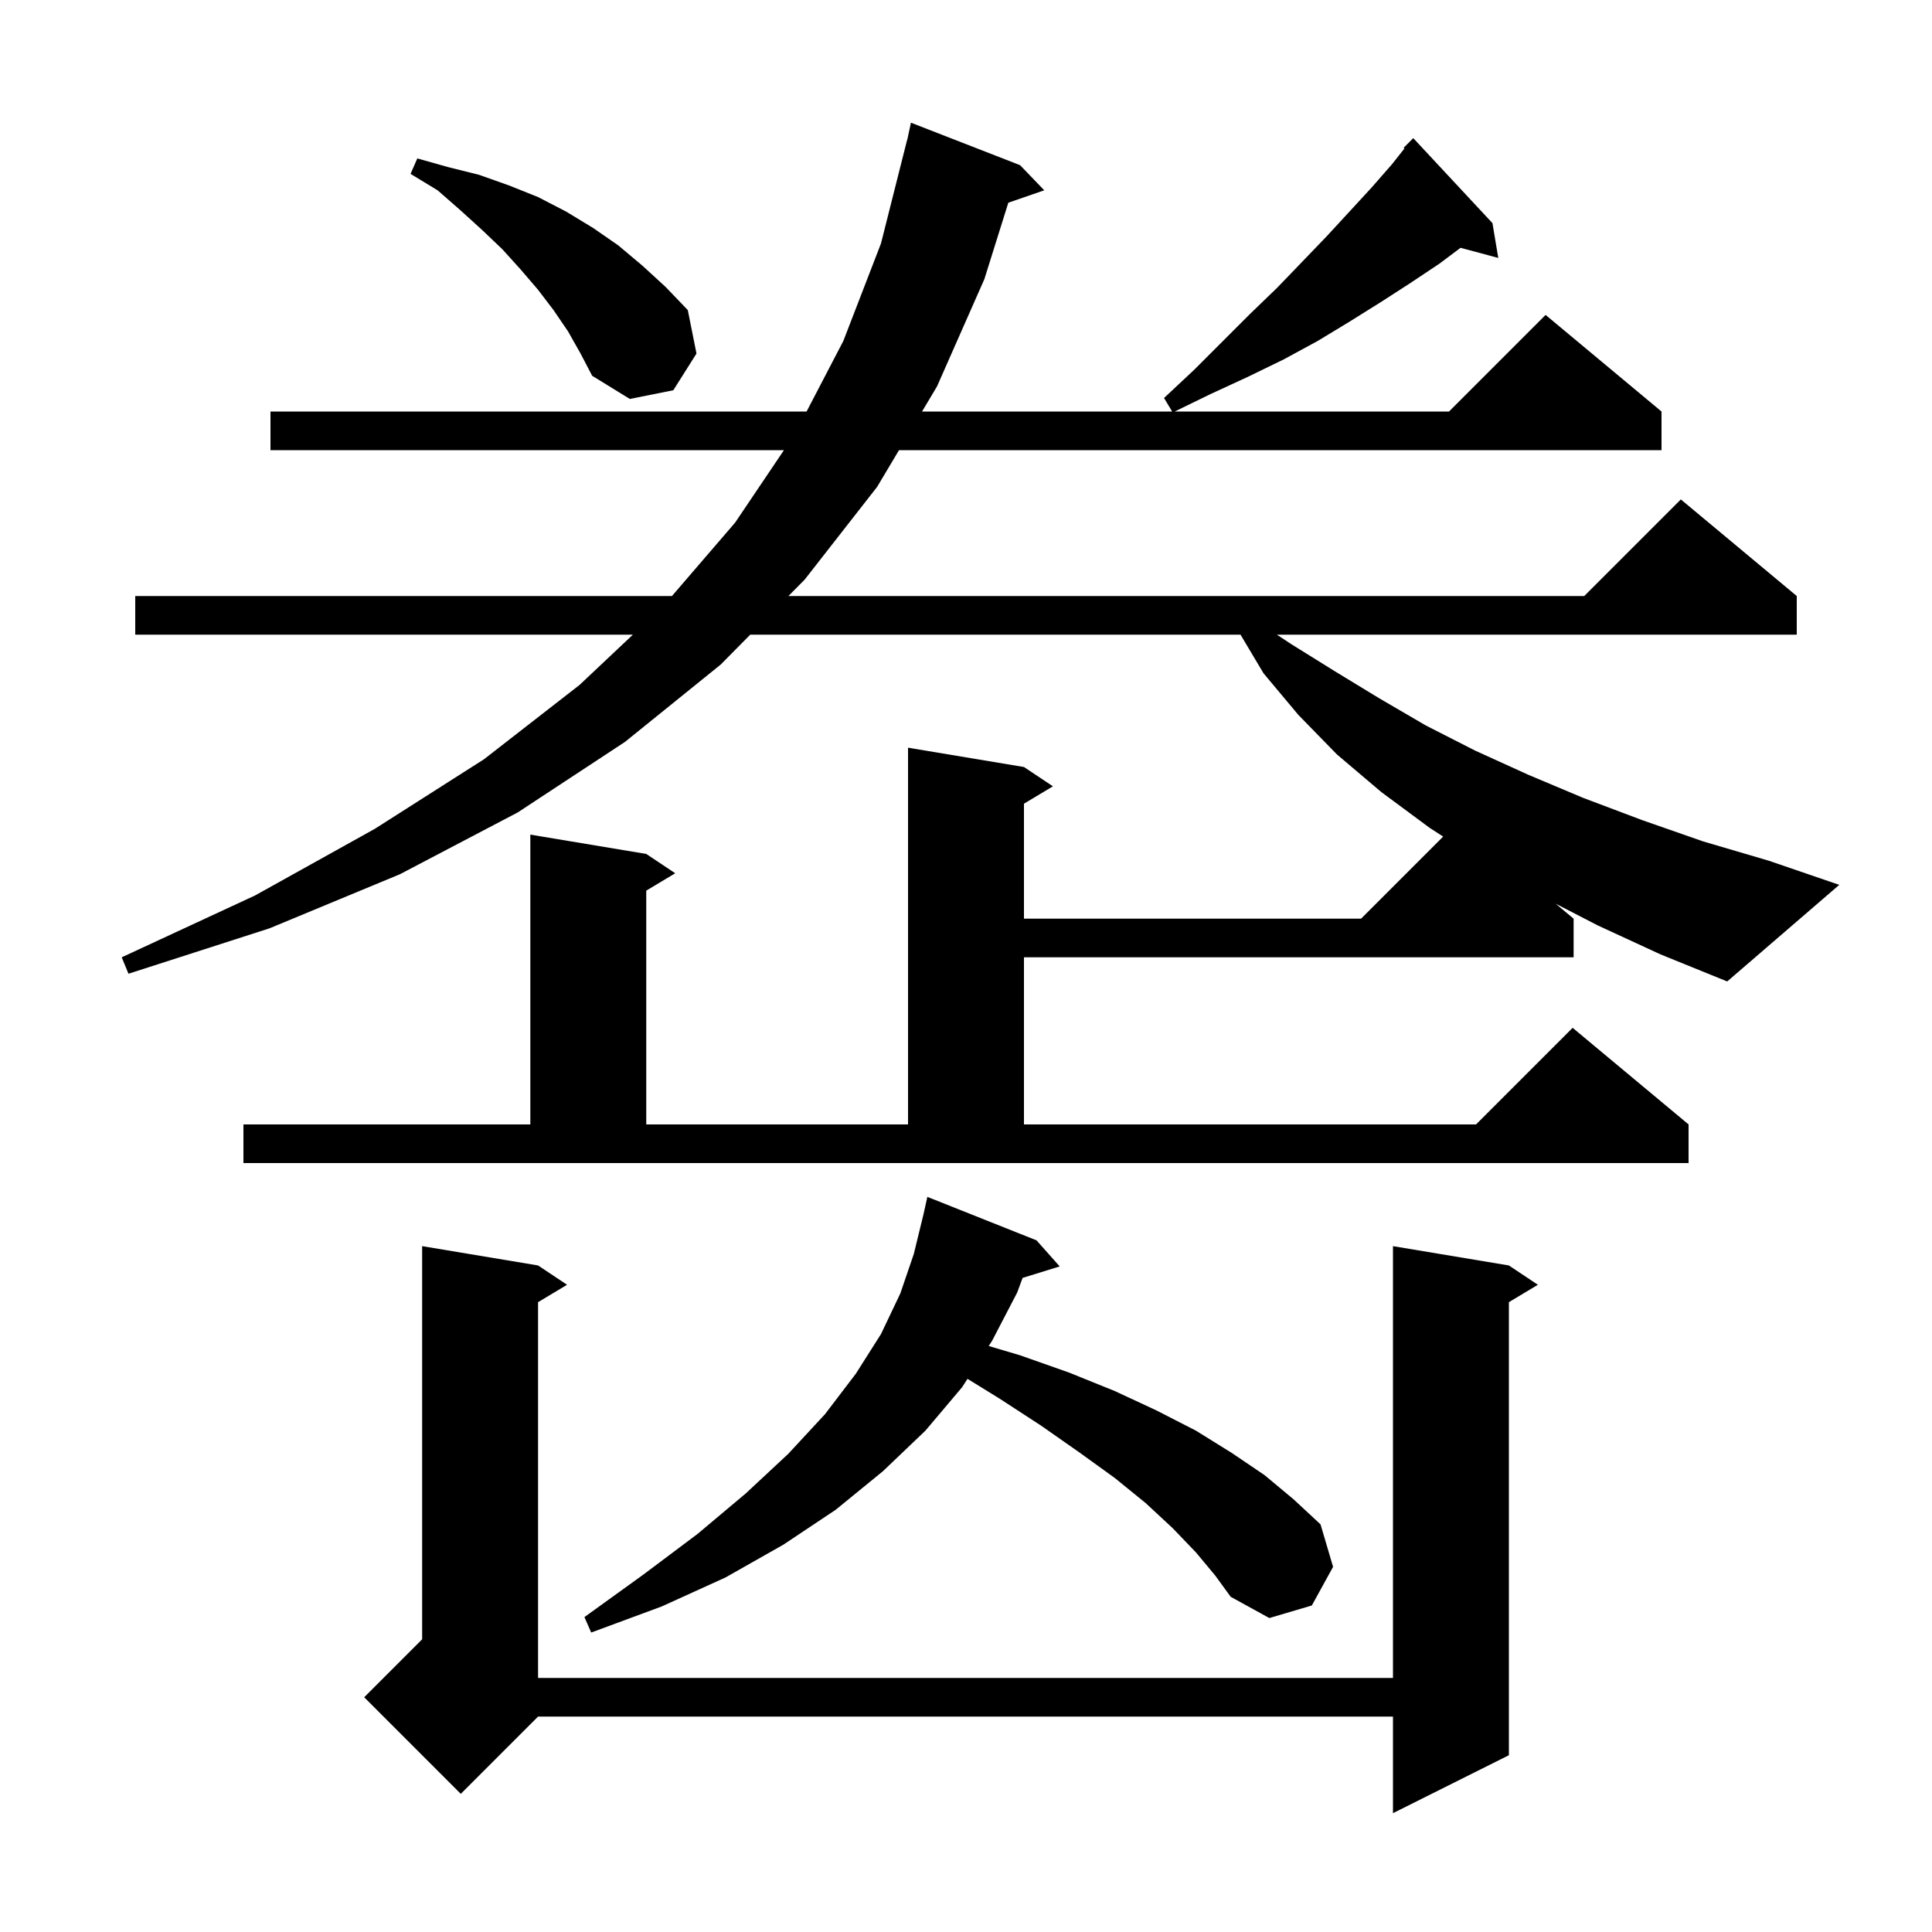 <svg xmlns="http://www.w3.org/2000/svg" xmlns:xlink="http://www.w3.org/1999/xlink" version="1.1" baseProfile="full" viewBox="0 0 200 200" width="200" height="200"><g fill="currentColor"><path d="M 156.2 131.0 L 159.2 133.0 L 156.2 134.8 L 156.2 181.7 L 144.2 187.7 L 144.2 177.7 L 55.7 177.7 L 47.7 185.7 L 37.7 175.7 L 43.7 169.7 L 43.7 129.0 L 55.7 131.0 L 58.7 133.0 L 55.7 134.8 L 55.7 173.7 L 144.2 173.7 L 144.2 129.0 Z M 123.8 160.7 L 121.4 158.2 L 118.6 155.6 L 115.4 153.0 L 111.8 150.4 L 107.8 147.6 L 103.5 144.8 L 100.157 142.737 L 99.6 143.6 L 95.8 148.1 L 91.4 152.3 L 86.5 156.3 L 81.1 159.9 L 75.1 163.3 L 68.5 166.3 L 61.2 169.0 L 60.5 167.4 L 66.6 163.0 L 72.2 158.8 L 77.2 154.6 L 81.6 150.5 L 85.4 146.4 L 88.6 142.2 L 91.2 138.1 L 93.2 133.9 L 94.6 129.8 L 95.6 125.7 L 96.0 123.9 L 107.3 128.4 L 109.7 131.1 L 105.86 132.287 L 105.3 133.8 L 102.7 138.8 L 102.353 139.338 L 105.6 140.3 L 110.7 142.1 L 115.4 144.0 L 119.7 146.0 L 123.8 148.1 L 127.5 150.4 L 130.9 152.7 L 133.9 155.2 L 136.7 157.8 L 138.0 162.2 L 135.8 166.2 L 131.4 167.5 L 127.4 165.3 L 125.8 163.1 Z M 165.4 95.8 L 161.039 93.549 L 162.9 95.1 L 162.9 99.1 L 106.0 99.1 L 106.0 116.4 L 152.8 116.4 L 162.8 106.4 L 174.8 116.4 L 174.8 120.4 L 25.2 120.4 L 25.2 116.4 L 54.9 116.4 L 54.9 86.4 L 66.9 88.4 L 69.9 90.4 L 66.9 92.2 L 66.9 116.4 L 94.0 116.4 L 94.0 77.4 L 106.0 79.4 L 109.0 81.4 L 106.0 83.2 L 106.0 95.1 L 140.9 95.1 L 149.396 86.604 L 148.0 85.7 L 143.0 82.0 L 138.4 78.1 L 134.4 74.0 L 130.8 69.7 L 128.417 65.7 L 77.665 65.7 L 74.6 68.8 L 64.7 76.8 L 53.6 84.1 L 41.4 90.5 L 27.9 96.1 L 13.3 100.8 L 12.6 99.1 L 26.4 92.7 L 38.8 85.8 L 50.1 78.6 L 60.0 70.9 L 65.517 65.7 L 14.0 65.7 L 14.0 61.7 L 69.56 61.7 L 76.1 54.1 L 81.154 46.6 L 28.0 46.6 L 28.0 42.6 L 83.498 42.6 L 87.3 35.3 L 91.2 25.2 L 93.9 14.5 L 93.914 14.503 L 94.3 12.7 L 105.6 17.1 L 108.1 19.7 L 104.382 20.984 L 101.9 28.9 L 97.0 40.0 L 95.45 42.6 L 121.34 42.6 L 120.5 41.2 L 123.6 38.3 L 129.4 32.5 L 132.2 29.8 L 134.8 27.1 L 137.3 24.5 L 139.7 21.9 L 142.0 19.4 L 144.1 17.0 L 145.387 15.374 L 145.3 15.3 L 146.3 14.3 L 154.5 23.1 L 155.1 26.7 L 151.195 25.654 L 149.0 27.3 L 146.0 29.3 L 142.9 31.3 L 139.7 33.3 L 136.4 35.3 L 132.9 37.2 L 129.2 39.0 L 125.3 40.8 L 121.605 42.6 L 150.0 42.6 L 160.0 32.6 L 172.0 42.6 L 172.0 46.6 L 93.065 46.6 L 90.8 50.4 L 83.3 60.0 L 81.619 61.7 L 164.0 61.7 L 174.0 51.7 L 186.0 61.7 L 186.0 65.7 L 132.183 65.7 L 133.7 66.7 L 138.2 69.5 L 142.8 72.3 L 147.6 75.1 L 152.7 77.7 L 158.2 80.2 L 163.9 82.6 L 170.0 84.9 L 176.3 87.1 L 183.1 89.1 L 190.4 91.6 L 178.8 101.6 L 171.9 98.8 Z M 58.8 34.3 L 57.3 32.1 L 55.7 30.0 L 53.9 27.9 L 52.0 25.8 L 49.9 23.8 L 47.7 21.8 L 45.3 19.7 L 42.5 18.0 L 43.2 16.4 L 46.4 17.3 L 49.6 18.1 L 52.7 19.2 L 55.7 20.4 L 58.6 21.9 L 61.4 23.6 L 64.0 25.4 L 66.5 27.5 L 68.9 29.7 L 71.2 32.1 L 72.1 36.6 L 69.7 40.4 L 65.2 41.3 L 61.3 38.9 L 60.1 36.6 Z "/></g></svg>